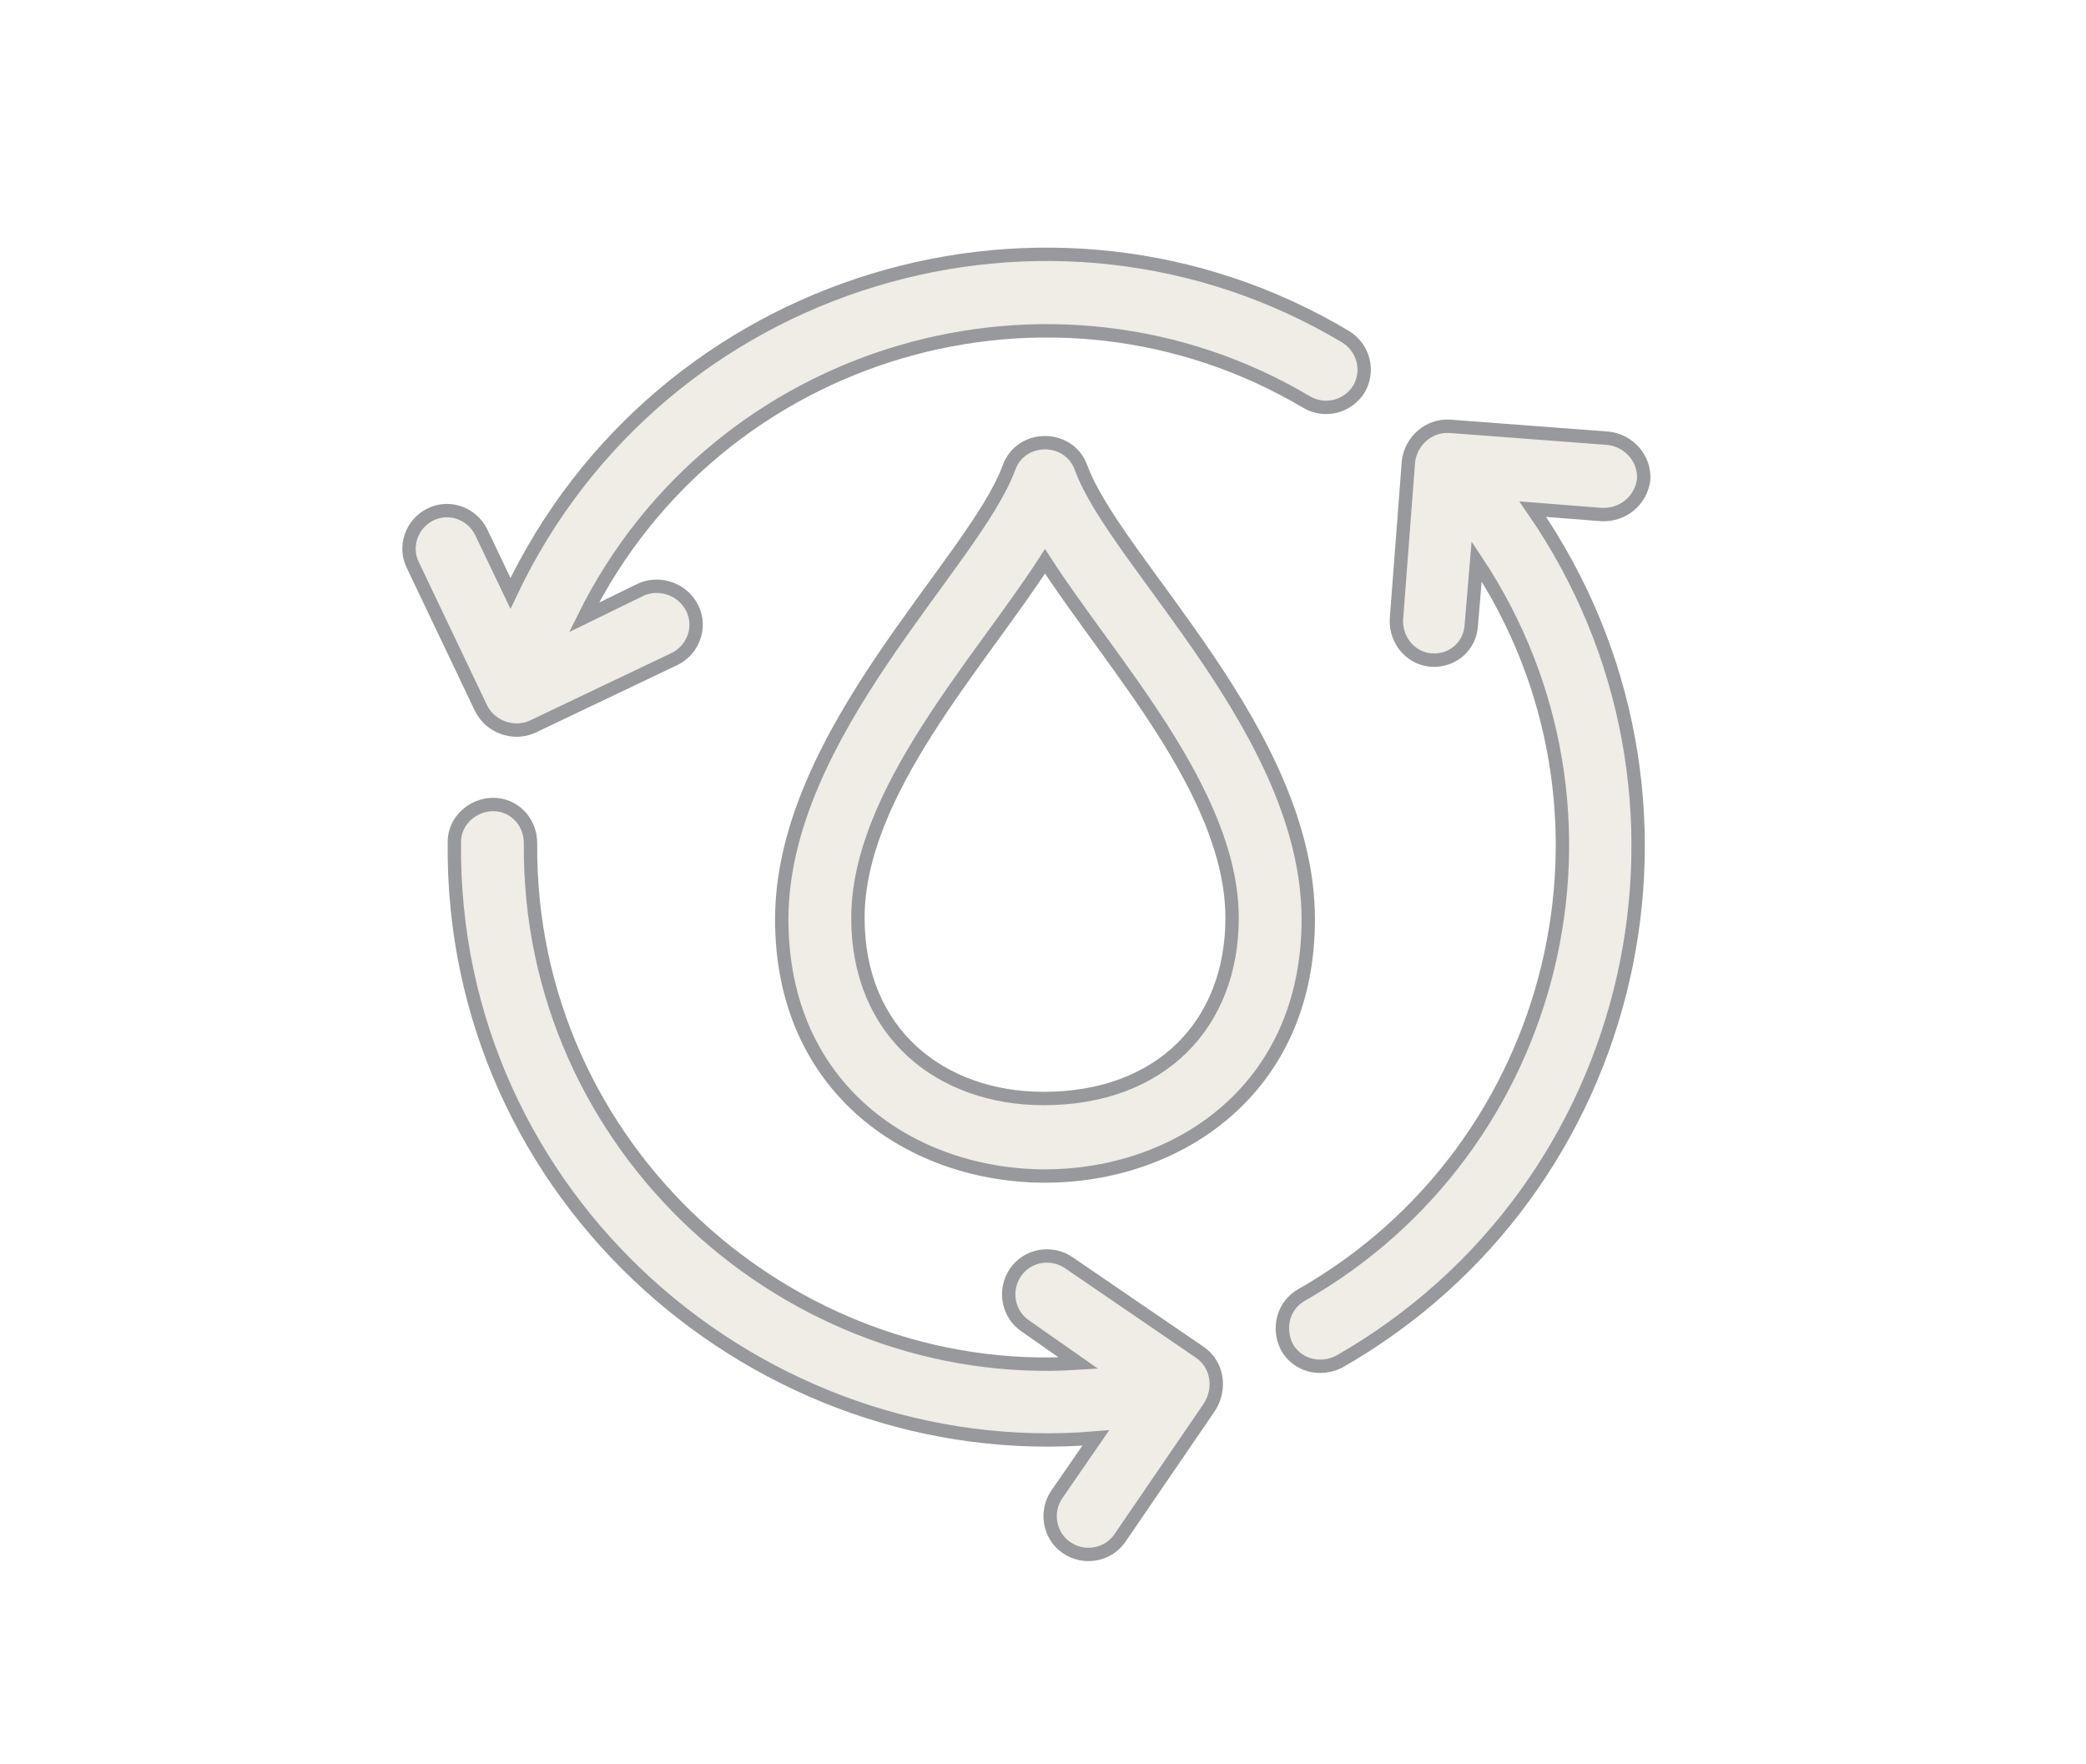 <?xml version="1.0" encoding="utf-8"?>
<!-- Generator: Adobe Illustrator 26.2.1, SVG Export Plug-In . SVG Version: 6.00 Build 0)  -->
<svg version="1.1" id="Layer_1" xmlns="http://www.w3.org/2000/svg" xmlns:xlink="http://www.w3.org/1999/xlink" x="0px" y="0px"
	 viewBox="0 0 156.1 132" style="enable-background:new 0 0 156.1 132;" xml:space="preserve">
<style type="text/css">
	.st0{opacity:0.25;}
	.st1{fill-rule:evenodd;clip-rule:evenodd;fill:#C2B59B;}
	.st2{fill-rule:evenodd;clip-rule:evenodd;fill:none;stroke:#97999C;stroke-miterlimit:10;}
</style>
<g class="st0">
	<path class="st1" d="M80.9,35c-0.9-2.5-4.5-2.5-5.4,0c-2.6,7.1-17,19.9-17,33.8c0,25.6,39.4,25.6,39.4,0
		C97.9,54.8,83.5,42.1,80.9,35L80.9,35z M78.1,82.2c-7.7,0-13.9-4.9-13.9-13.5c0-9.4,9.1-19.1,14-26.7c4.9,7.6,14,17.3,14,26.7
		C92.2,76.6,86.9,82.2,78.1,82.2z"/>
	<path class="st1" d="M39.8,54.4l10.7-5.1c1.4-0.7,2-2.4,1.3-3.8c-0.7-1.4-2.4-2-3.8-1.4l-4.3,2.1c10-20.2,35.1-27.4,54.1-16.1
		c1.4,0.8,3.1,0.3,3.9-1c0.8-1.4,0.3-3.1-1-3.9C78.6,12,49.4,20.7,38.2,44.4L36,39.8c-0.7-1.4-2.4-2-3.8-1.3c-1.4,0.7-2,2.4-1.3,3.8
		L36,53C36.7,54.4,38.4,55,39.8,54.4z"/>
	<path class="st1" d="M89.8,101.2L80,94.5c-1.3-0.9-3.1-0.6-4,0.7c-0.9,1.3-0.6,3.1,0.7,4l4,2.8C59.2,103.4,39.5,86,39.7,63.1
		c0-1.6-1.2-2.9-2.8-2.9c-1.5,0-2.9,1.2-2.9,2.8c-0.3,26.7,22.9,46.7,48,44.6l-2.9,4.2c-0.9,1.3-0.6,3.1,0.7,4
		c1.3,0.9,3.1,0.6,4-0.7l6.7-9.8C91.4,103.9,91.1,102.1,89.8,101.2z"/>
	<path class="st1" d="M123,35.9c0.1-1.6-1.1-2.9-2.6-3.1l-11.9-0.9c-1.6-0.1-2.9,1.1-3.1,2.6l-0.9,11.8c-0.1,1.7,1.2,3.1,2.8,3.1
		c1.5,0,2.7-1.1,2.8-2.6l0.4-4.8c12.4,18.7,6.2,43.9-13.1,54.9c-1.4,0.8-1.8,2.5-1.1,3.9c0.8,1.4,2.5,1.8,3.9,1.1
		c22.6-12.9,29.3-42.4,14.5-63.8l5.1,0.4C121.5,38.6,122.8,37.4,123,35.9z"/>
</g>
<g>
	<path class="st2" d="M80.9,35c-0.9-2.5-4.5-2.5-5.4,0c-2.6,7.1-17,19.9-17,33.8c0,25.6,39.4,25.6,39.4,0
		C97.9,54.8,83.5,42.1,80.9,35L80.9,35z M78.1,82.2c-7.7,0-13.9-4.9-13.9-13.5c0-9.4,9.1-19.1,14-26.7c4.9,7.6,14,17.3,14,26.7
		C92.2,76.6,86.9,82.2,78.1,82.2z"/>
	<path class="st2" d="M39.8,54.4l10.7-5.1c1.4-0.7,2-2.4,1.3-3.8c-0.7-1.4-2.4-2-3.8-1.4l-4.3,2.1c10-20.2,35.1-27.4,54.1-16.1
		c1.4,0.8,3.1,0.3,3.9-1c0.8-1.4,0.3-3.1-1-3.9C78.6,12,49.4,20.7,38.2,44.4L36,39.8c-0.7-1.4-2.4-2-3.8-1.3c-1.4,0.7-2,2.4-1.3,3.8
		L36,53C36.7,54.4,38.4,55,39.8,54.4z"/>
	<path class="st2" d="M89.8,101.2L80,94.5c-1.3-0.9-3.1-0.6-4,0.7c-0.9,1.3-0.6,3.1,0.7,4l4,2.8C59.2,103.4,39.5,86,39.7,63.1
		c0-1.6-1.2-2.9-2.8-2.9c-1.5,0-2.9,1.2-2.9,2.8c-0.3,26.7,22.9,46.7,48,44.6l-2.9,4.2c-0.9,1.3-0.6,3.1,0.7,4
		c1.3,0.9,3.1,0.6,4-0.7l6.7-9.8C91.4,103.9,91.1,102.1,89.8,101.2z"/>
	<path class="st2" d="M123,35.9c0.1-1.6-1.1-2.9-2.6-3.1l-11.9-0.9c-1.6-0.1-2.9,1.1-3.1,2.6l-0.9,11.8c-0.1,1.7,1.2,3.1,2.8,3.1
		c1.5,0,2.7-1.1,2.8-2.6l0.4-4.8c12.4,18.7,6.2,43.9-13.1,54.9c-1.4,0.8-1.8,2.5-1.1,3.9c0.8,1.4,2.5,1.8,3.9,1.1
		c22.6-12.9,29.3-42.4,14.5-63.8l5.1,0.4C121.5,38.6,122.8,37.4,123,35.9z"/>
</g>
</svg>
